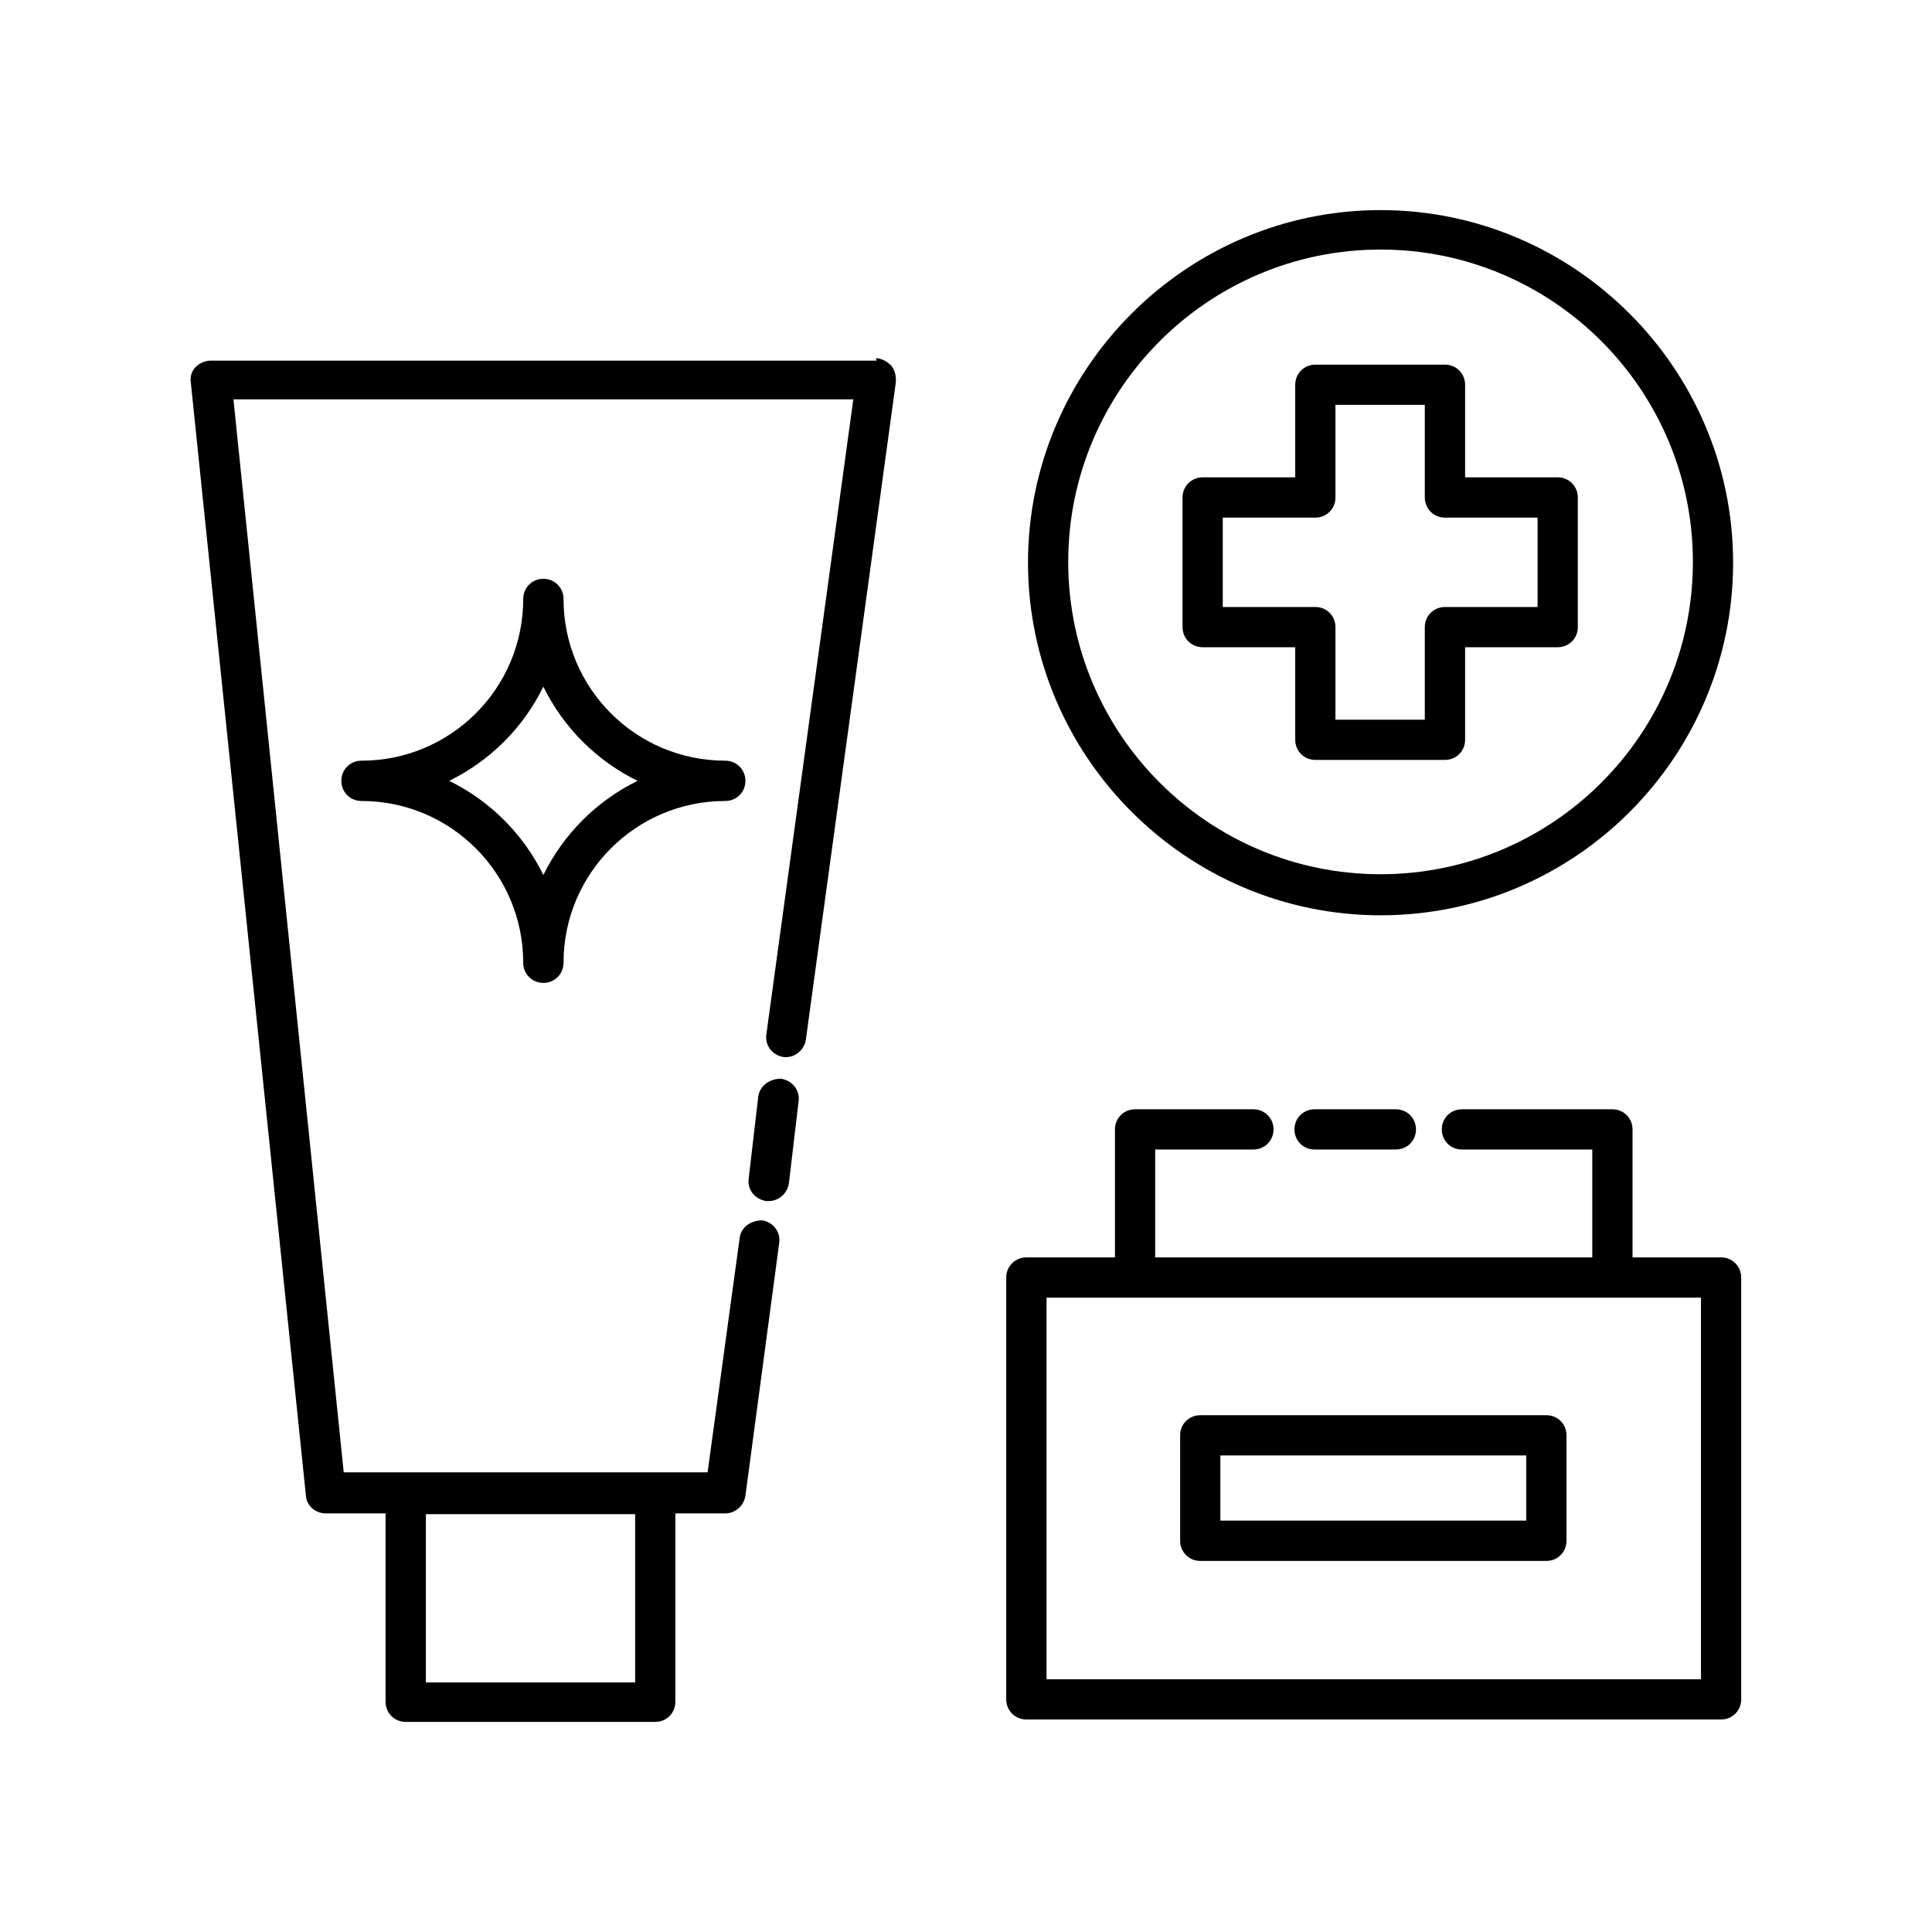 <?xml version="1.0" encoding="UTF-8"?>
<svg xmlns="http://www.w3.org/2000/svg" xmlns:xlink="http://www.w3.org/1999/xlink" width="88pt" height="88pt" viewBox="0 0 88 88" version="1.1">
  <g id="surface1">
    <path style=" stroke:none;fill-rule:nonzero;fill:rgb(0%,0%,0%);fill-opacity:1;" d="M 25.668 27.281 C 25.668 26.766 25.262 26.363 24.75 26.363 C 24.238 26.363 23.832 26.766 23.832 27.281 C 23.832 31.352 20.535 34.648 16.465 34.648 C 15.949 34.648 15.547 35.055 15.547 35.566 C 15.547 36.078 15.949 36.484 16.465 36.484 C 20.535 36.484 23.832 39.785 23.832 43.852 C 23.832 44.367 24.238 44.77 24.75 44.77 C 25.262 44.77 25.668 44.367 25.668 43.852 C 25.668 39.785 28.965 36.484 33.035 36.484 C 33.551 36.484 33.953 36.078 33.953 35.566 C 33.953 35.055 33.551 34.648 33.035 34.648 C 28.965 34.648 25.668 31.352 25.668 27.281 Z M 24.75 39.855 C 23.832 37.988 22.328 36.484 20.461 35.566 C 22.328 34.648 23.832 33.148 24.75 31.277 C 25.668 33.148 27.172 34.648 29.039 35.566 C 27.172 36.484 25.668 37.988 24.75 39.855 Z M 24.75 39.855 "></path>
    <path style=" stroke:none;fill-rule:nonzero;fill:rgb(0%,0%,0%);fill-opacity:1;" d="M 54.781 29.48 L 58.996 29.48 L 58.996 33.695 C 58.996 34.211 59.398 34.613 59.914 34.613 L 65.816 34.613 C 66.328 34.613 66.734 34.211 66.734 33.695 L 66.734 29.48 L 70.949 29.48 C 71.465 29.48 71.867 29.078 71.867 28.562 L 71.867 22.66 C 71.867 22.148 71.465 21.742 70.949 21.742 L 66.734 21.742 L 66.734 17.527 C 66.734 17.012 66.328 16.609 65.816 16.609 L 59.914 16.609 C 59.398 16.609 58.996 17.012 58.996 17.527 L 58.996 21.742 L 54.781 21.742 C 54.266 21.742 53.863 22.148 53.863 22.66 L 53.863 28.562 C 53.863 29.078 54.266 29.48 54.781 29.48 Z M 55.695 23.578 L 59.914 23.578 C 60.426 23.578 60.828 23.172 60.828 22.66 L 60.828 18.441 L 64.898 18.441 L 64.898 22.66 C 64.898 23.172 65.305 23.578 65.816 23.578 L 70.035 23.578 L 70.035 27.648 L 65.816 27.648 C 65.305 27.648 64.898 28.051 64.898 28.562 L 64.898 32.781 L 60.828 32.781 L 60.828 28.562 C 60.828 28.051 60.426 27.648 59.914 27.648 L 55.695 27.648 Z M 55.695 23.578 "></path>
    <path style=" stroke:none;fill-rule:nonzero;fill:rgb(0%,0%,0%);fill-opacity:1;" d="M 78.395 57.273 L 74.359 57.273 L 74.359 51.441 C 74.359 50.93 73.957 50.527 73.441 50.527 L 66.586 50.527 C 66.074 50.527 65.672 50.93 65.672 51.441 C 65.672 51.957 66.074 52.359 66.586 52.359 L 72.527 52.359 L 72.527 57.273 L 52.617 57.273 L 52.617 52.359 L 57.09 52.359 C 57.602 52.359 58.008 51.957 58.008 51.441 C 58.008 50.93 57.602 50.527 57.09 50.527 L 51.699 50.527 C 51.188 50.527 50.785 50.93 50.785 51.441 L 50.785 57.273 L 46.75 57.273 C 46.238 57.273 45.832 57.676 45.832 58.191 L 45.832 77.402 C 45.832 77.918 46.238 78.32 46.75 78.32 L 78.395 78.32 C 78.906 78.32 79.309 77.918 79.309 77.402 L 79.309 58.191 C 79.309 57.676 78.906 57.273 78.395 57.273 Z M 77.477 76.488 L 47.668 76.488 L 47.668 59.105 L 77.477 59.105 Z M 77.477 76.488 "></path>
    <path style=" stroke:none;fill-rule:nonzero;fill:rgb(0%,0%,0%);fill-opacity:1;" d="M 54.672 71.098 L 70.438 71.098 C 70.949 71.098 71.352 70.691 71.352 70.18 L 71.352 65.375 C 71.352 64.863 70.949 64.461 70.438 64.461 L 54.672 64.461 C 54.156 64.461 53.754 64.863 53.754 65.375 L 53.754 70.18 C 53.754 70.691 54.156 71.098 54.672 71.098 Z M 55.586 66.293 L 69.52 66.293 L 69.52 69.262 L 55.586 69.262 Z M 55.586 66.293 "></path>
    <path style=" stroke:none;fill-rule:nonzero;fill:rgb(0%,0%,0%);fill-opacity:1;" d="M 39.93 16.426 L 9.605 16.426 C 9.352 16.426 9.094 16.535 8.91 16.719 C 8.727 16.902 8.652 17.16 8.691 17.418 L 13.934 68.125 C 13.969 68.602 14.375 68.934 14.852 68.934 L 17.562 68.934 L 17.562 77.512 C 17.562 78.027 17.965 78.43 18.48 78.43 L 29.848 78.43 C 30.359 78.43 30.762 78.027 30.762 77.512 L 30.762 68.934 L 33.035 68.934 C 33.477 68.934 33.879 68.602 33.953 68.125 L 35.492 56.613 C 35.566 56.102 35.199 55.66 34.723 55.586 C 34.211 55.586 33.77 55.879 33.695 56.355 L 32.23 67.062 L 15.656 67.062 L 10.633 18.188 L 38.867 18.188 L 34.906 47.117 C 34.832 47.629 35.199 48.07 35.676 48.145 C 36.152 48.215 36.629 47.852 36.703 47.375 L 40.809 17.379 C 40.809 17.125 40.773 16.867 40.59 16.648 C 40.406 16.465 40.148 16.316 39.895 16.316 Z M 28.93 76.633 L 19.398 76.633 L 19.398 68.969 L 28.93 68.969 Z M 28.93 76.633 "></path>
    <path style=" stroke:none;fill-rule:nonzero;fill:rgb(0%,0%,0%);fill-opacity:1;" d="M 62.883 41.691 C 71.758 41.691 78.941 34.465 78.941 25.629 C 78.941 16.793 71.719 9.57 62.883 9.57 C 54.047 9.57 46.824 16.793 46.824 25.629 C 46.824 34.465 54.047 41.691 62.883 41.691 Z M 62.883 11.367 C 70.73 11.367 77.109 17.746 77.109 25.594 C 77.109 33.441 70.73 39.82 62.883 39.82 C 55.035 39.82 48.656 33.441 48.656 25.594 C 48.656 17.746 55.035 11.367 62.883 11.367 Z M 62.883 11.367 "></path>
    <path style=" stroke:none;fill-rule:nonzero;fill:rgb(0%,0%,0%);fill-opacity:1;" d="M 35.566 49.133 C 35.09 49.133 34.613 49.426 34.539 49.941 L 34.102 53.68 C 34.027 54.191 34.395 54.633 34.906 54.707 C 34.941 54.707 34.98 54.707 35.016 54.707 C 35.457 54.707 35.859 54.375 35.934 53.898 L 36.375 50.16 C 36.445 49.648 36.078 49.207 35.566 49.133 Z M 35.566 49.133 "></path>
    <path style=" stroke:none;fill-rule:nonzero;fill:rgb(0%,0%,0%);fill-opacity:1;" d="M 59.875 50.527 C 59.363 50.527 58.961 50.93 58.961 51.441 C 58.961 51.957 59.363 52.359 59.875 52.359 L 63.578 52.359 C 64.094 52.359 64.496 51.957 64.496 51.441 C 64.496 50.93 64.094 50.527 63.578 50.527 Z M 59.875 50.527 "></path>
  </g>
</svg>
